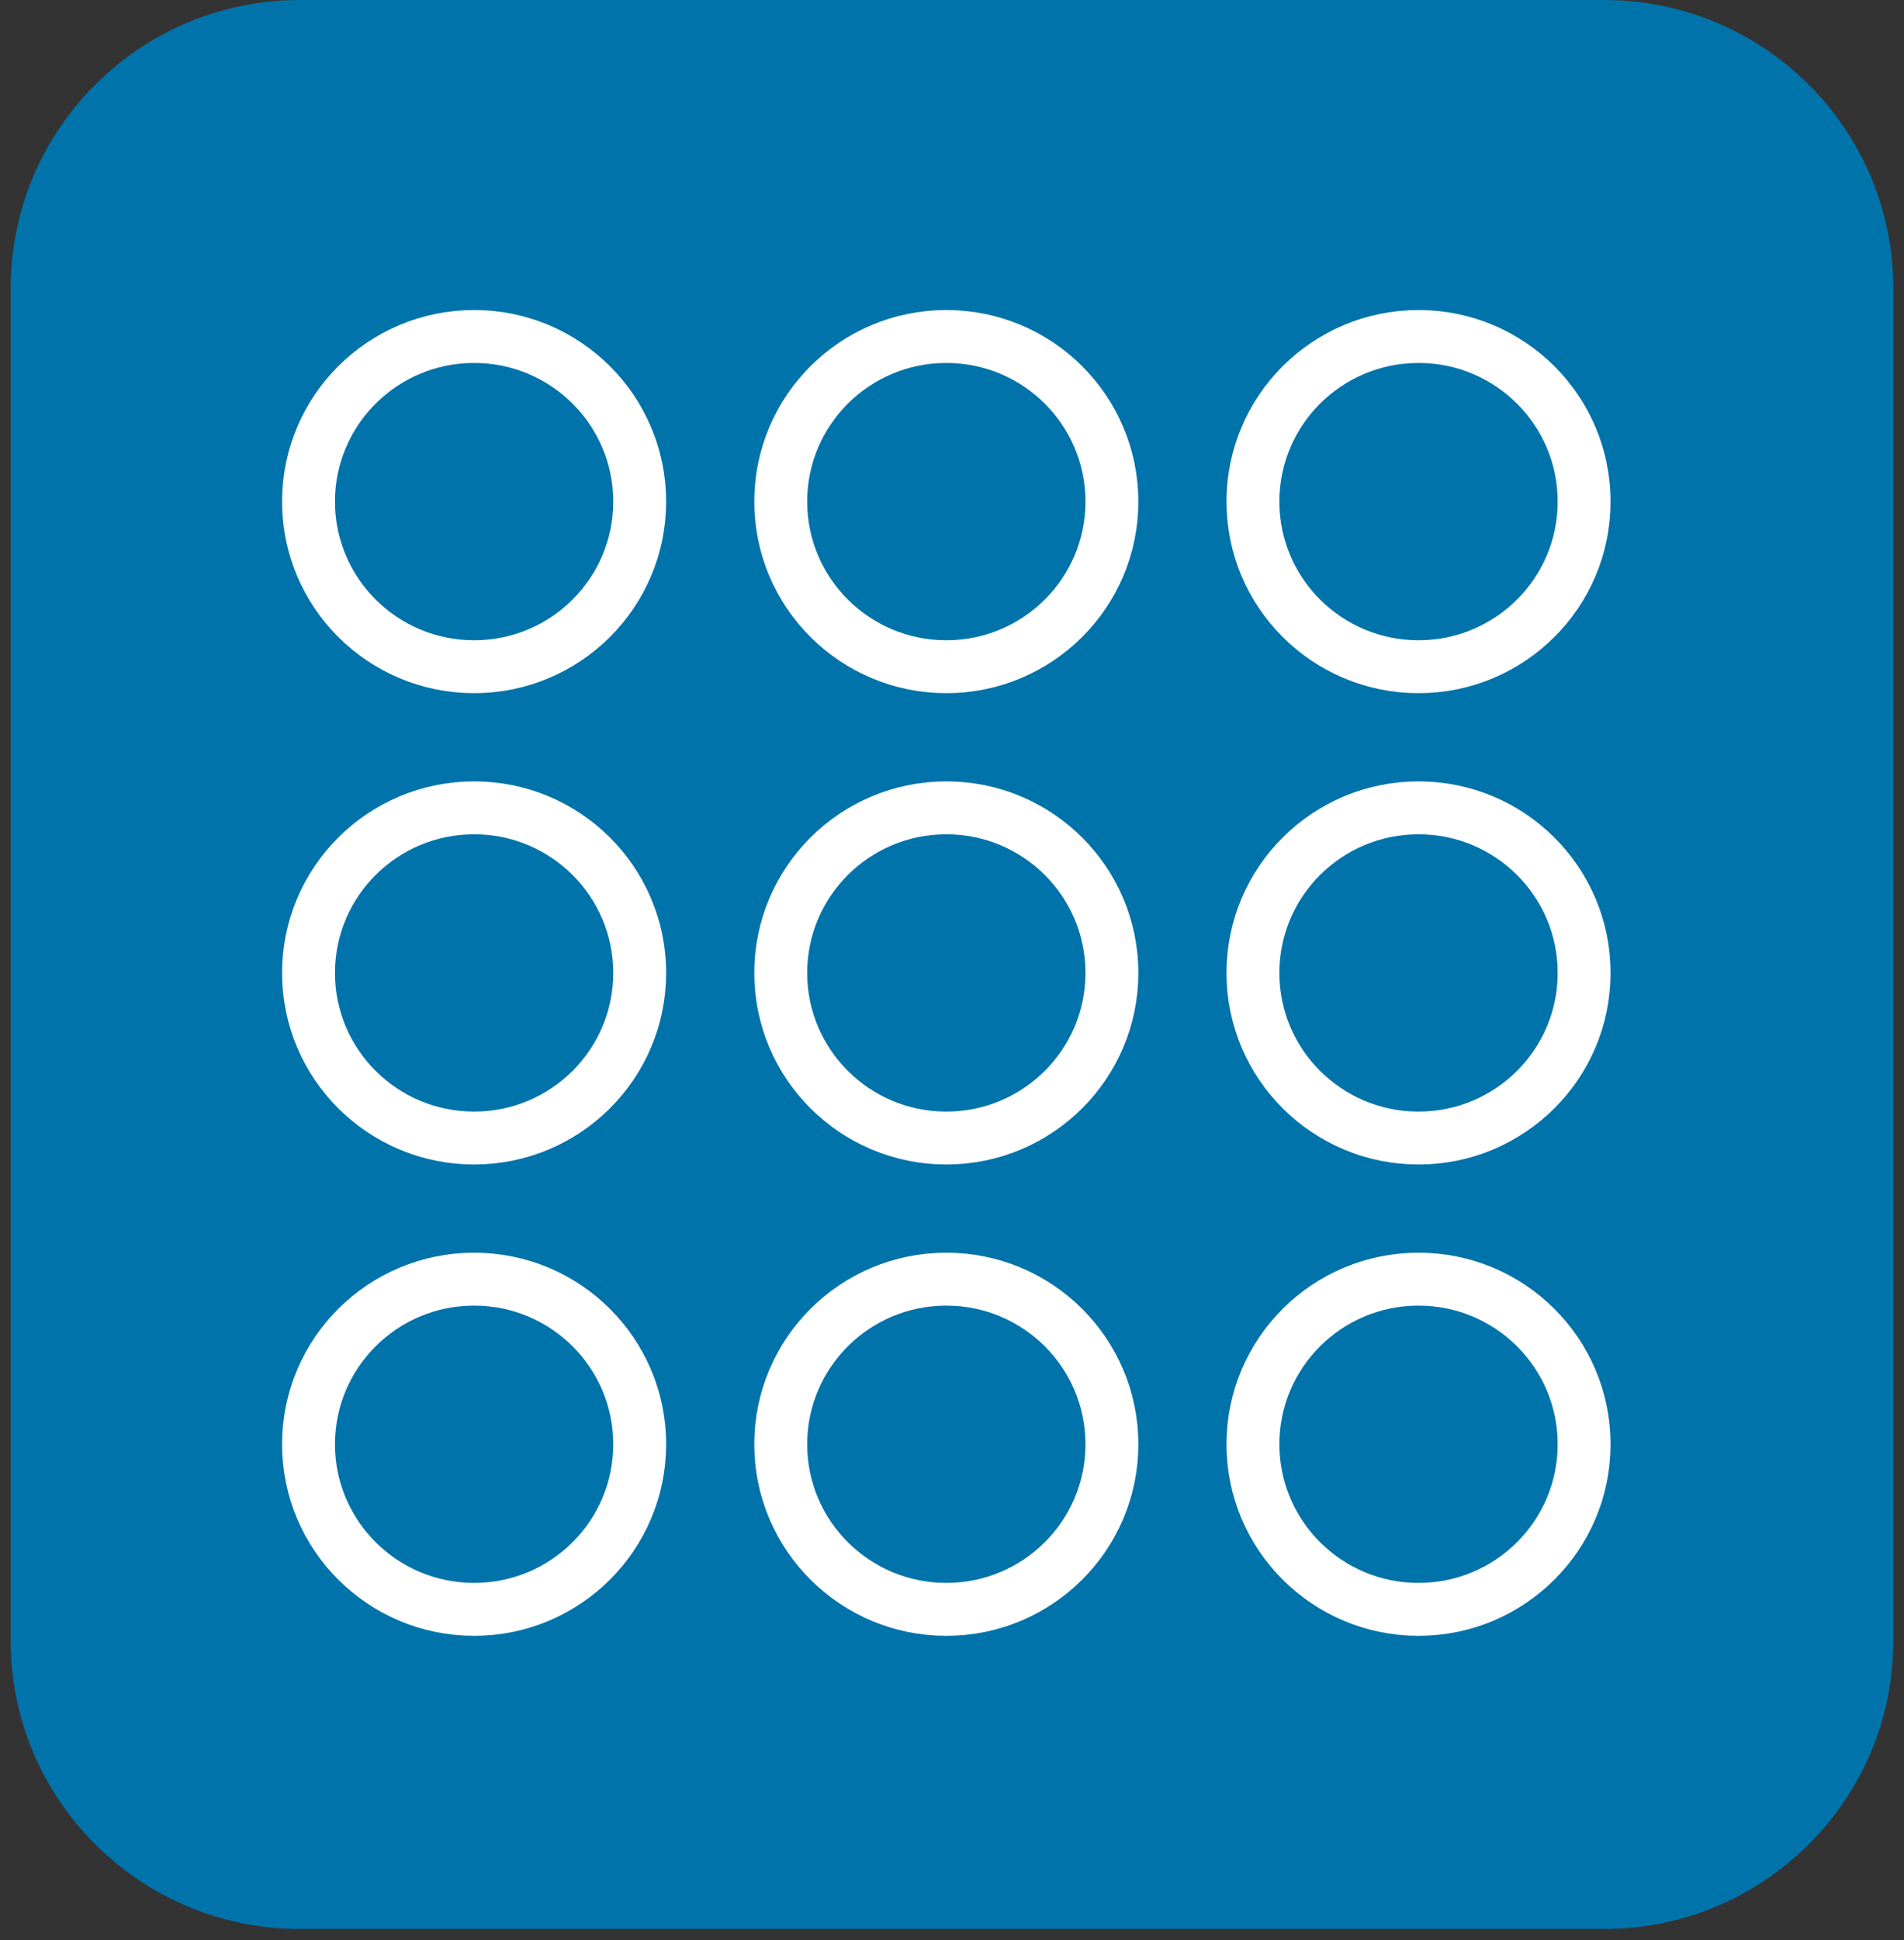 <svg width="108" height="110" fill="none" xmlns="http://www.w3.org/2000/svg">
    <rect width="100%" height="100%" fill="#333333" stroke="none"/>
    <path d="M90.986 0H17.015C7.952 0 .605 7.322.605 16.355v76.653c0 9.032 7.347 16.354 16.41 16.354h73.97c9.064 0 16.411-7.322 16.411-16.354V16.355C107.396 7.322 100.049 0 90.986 0Z" fill="#0073AA"/>
    <path d="M26.893 91.242c5.187 0 9.392-4.19 9.392-9.36 0-5.17-4.205-9.361-9.392-9.361-5.188 0-9.393 4.19-9.393 9.36 0 5.17 4.205 9.361 9.393 9.361ZM53.678 91.242c5.187 0 9.392-4.19 9.392-9.36 0-5.17-4.205-9.361-9.392-9.361-5.188 0-9.393 4.19-9.393 9.36 0 5.17 4.205 9.361 9.393 9.361ZM80.463 91.242c5.187 0 9.393-4.19 9.393-9.36 0-5.17-4.206-9.361-9.393-9.361-5.188 0-9.393 4.19-9.393 9.36 0 5.17 4.206 9.361 9.393 9.361ZM26.893 64.52c5.187 0 9.392-4.19 9.392-9.36 0-5.17-4.205-9.36-9.392-9.36-5.188 0-9.393 4.19-9.393 9.36 0 5.17 4.205 9.36 9.393 9.36ZM53.678 64.52c5.187 0 9.392-4.19 9.392-9.36 0-5.17-4.205-9.36-9.392-9.36-5.188 0-9.393 4.19-9.393 9.36 0 5.17 4.205 9.36 9.393 9.36ZM80.463 64.52c5.187 0 9.393-4.19 9.393-9.36 0-5.17-4.206-9.36-9.393-9.36-5.188 0-9.393 4.19-9.393 9.36 0 5.17 4.206 9.36 9.393 9.36ZM26.893 37.799c5.187 0 9.392-4.191 9.392-9.36 0-5.17-4.205-9.362-9.392-9.362-5.188 0-9.393 4.191-9.393 9.361 0 5.17 4.205 9.361 9.393 9.361ZM53.678 37.799c5.187 0 9.392-4.191 9.392-9.36 0-5.17-4.205-9.362-9.392-9.362-5.188 0-9.393 4.191-9.393 9.361 0 5.17 4.205 9.361 9.393 9.361ZM80.463 37.799c5.187 0 9.393-4.191 9.393-9.36 0-5.17-4.206-9.362-9.393-9.362-5.188 0-9.393 4.191-9.393 9.361 0 5.17 4.206 9.361 9.393 9.361Z" stroke="#fff" stroke-width="3" stroke-miterlimit="10"/>
</svg>